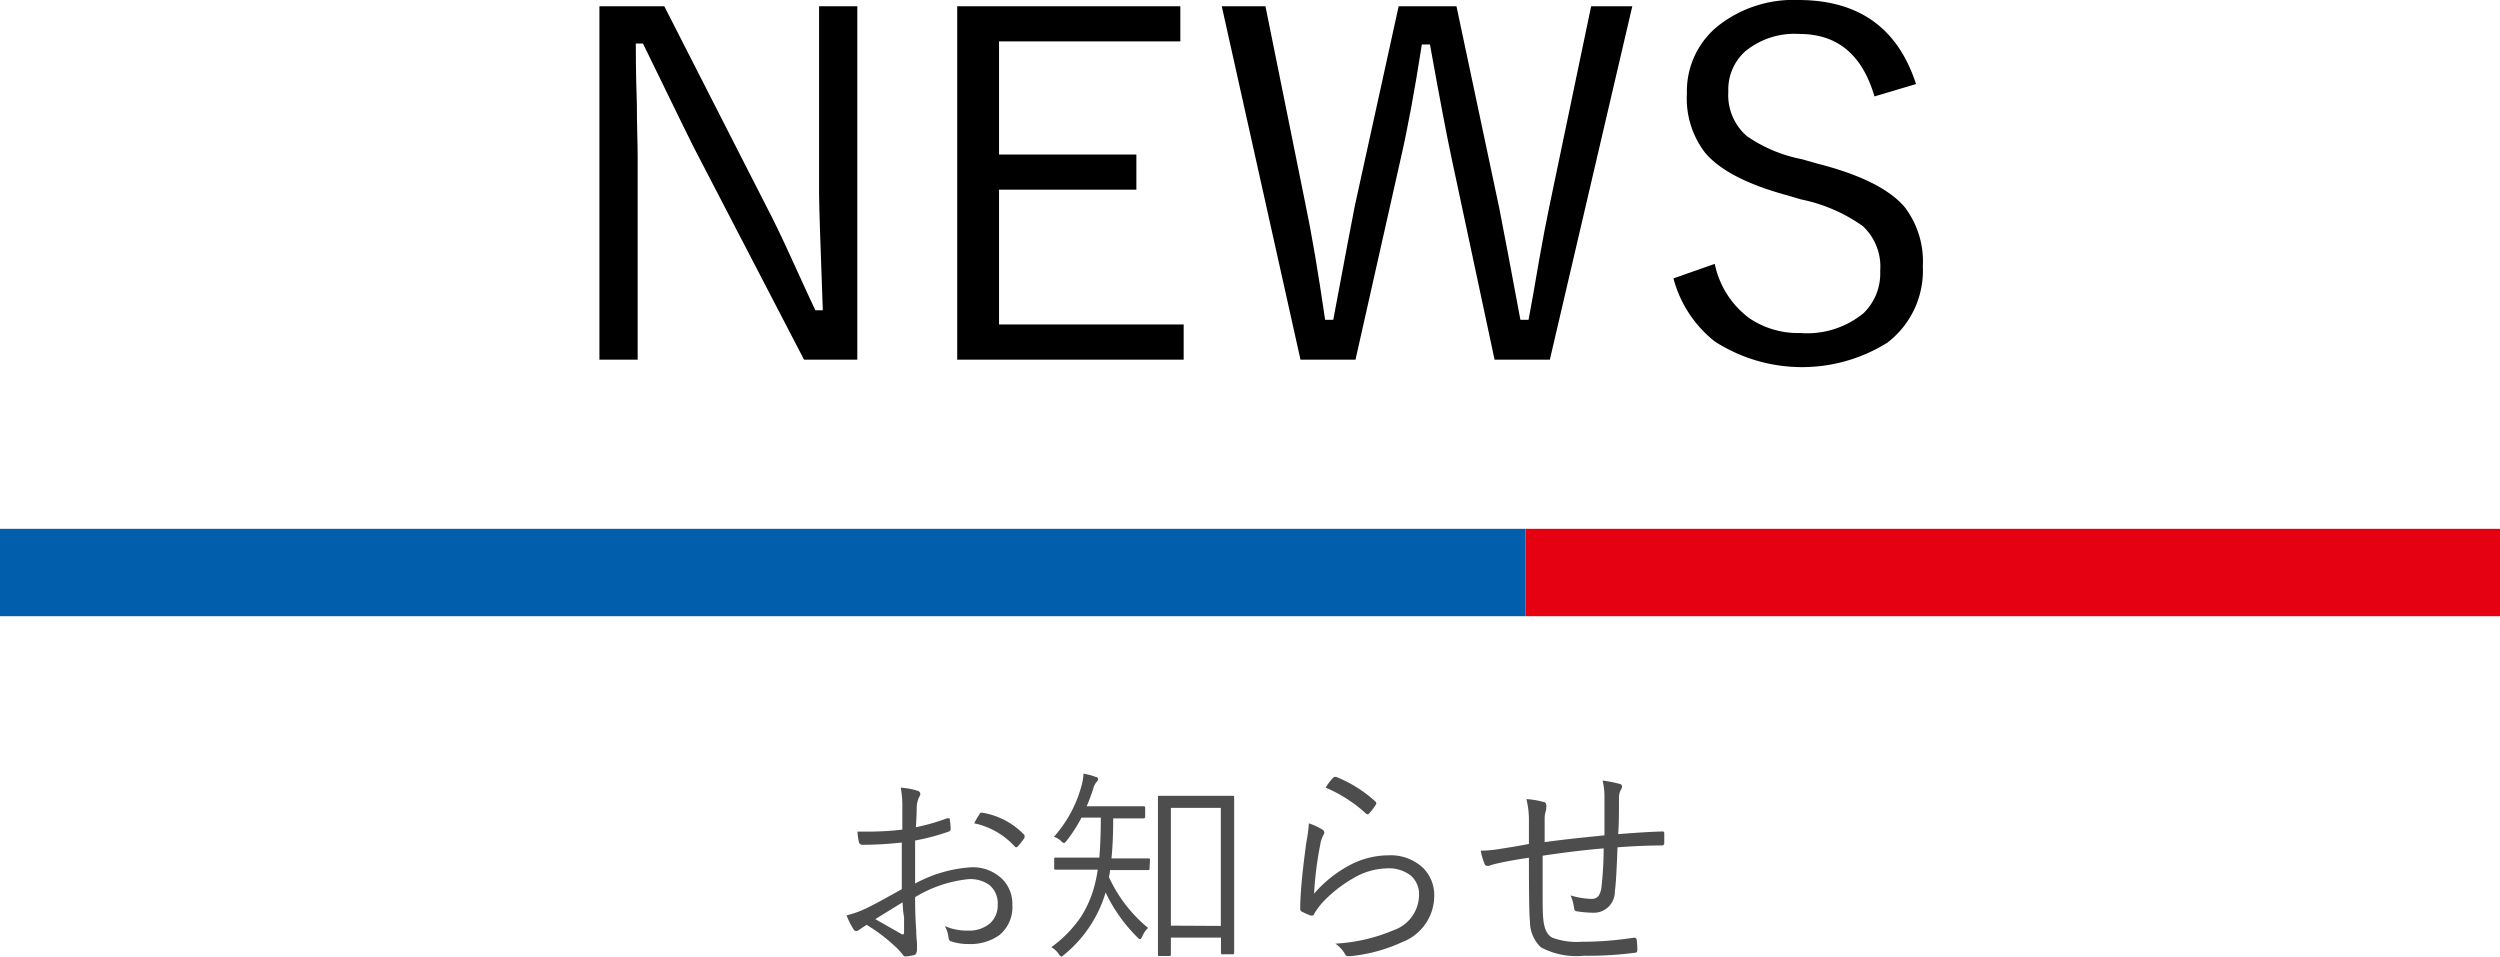 <svg xmlns="http://www.w3.org/2000/svg" viewBox="0 0 187.68 71.81"><defs><style>.cls-1{fill:#4d4d4d;}.cls-2{fill:#e50012;}.cls-3{fill:#005ead;}</style></defs><g id="レイヤー_2" data-name="レイヤー 2"><g id="注意書き"><path class="cls-1" d="M67.74,62.28q0-1.23,0-1.65a7.69,7.69,0,0,0-.12-1.5,5.39,5.39,0,0,1,1.28.24.25.25,0,0,1,.19.24.4.4,0,0,1-.08.21,1.93,1.93,0,0,0-.19.81q0,.48-.06,1.47a15.16,15.16,0,0,0,2.34-.67l.11,0c.06,0,.09,0,.1.13a5.67,5.67,0,0,1,.06.68c0,.09-.06.16-.18.2a16.86,16.86,0,0,1-2.49.66c0,.6,0,1.24,0,1.92,0,.39,0,.82,0,1.31a10.13,10.13,0,0,1,4.18-1.22,3.16,3.16,0,0,1,2.4.92A2.65,2.65,0,0,1,76,67.92a2.71,2.71,0,0,1-1,2.3,3.79,3.79,0,0,1-2.31.65,3.86,3.86,0,0,1-1.28-.2c-.13,0-.2-.17-.22-.41a2.34,2.34,0,0,0-.26-.74,4,4,0,0,0,1.71.34,2.41,2.41,0,0,0,1.69-.55,1.82,1.82,0,0,0,.57-1.41,1.77,1.77,0,0,0-.65-1.48A2.46,2.46,0,0,0,72.7,66a9.58,9.58,0,0,0-4,1.35c0,.53,0,1.35.08,2.44q0,.41.06,1c0,.27,0,.45,0,.53s-.06.34-.18.37a3.3,3.3,0,0,1-.68.11c-.06,0-.13,0-.22-.15l-.18-.21-.2-.22a13,13,0,0,0-2.32-1.79c-.09.06-.27.17-.54.36a.43.43,0,0,1-.23.1c-.07,0-.15,0-.24-.17a6.37,6.37,0,0,1-.5-1,7.6,7.6,0,0,0,1.56-.57c.54-.26,1.4-.73,2.59-1.4,0-.76,0-1.93,0-3.5a26.27,26.27,0,0,1-2.92.17.28.28,0,0,1-.31-.24,5.28,5.28,0,0,1-.1-.75l.87,0A21.06,21.06,0,0,0,67.74,62.28Zm0,5.47L65.71,69l2,1.14a.18.18,0,0,0,.09,0s.07,0,.07-.15,0-.51,0-1.14C67.79,68.45,67.78,68.07,67.76,67.75Zm5.39-5.94a7.18,7.18,0,0,1,.39-.67.19.19,0,0,1,.17-.13h.05a5.63,5.63,0,0,1,3.17,1.68.19.19,0,0,1,0,.11.16.16,0,0,1,0,.1,5.64,5.64,0,0,1-.52.66.13.13,0,0,1-.2,0A5.71,5.71,0,0,0,73.15,61.81Z"/><path class="cls-1" d="M86.3,65.18c0,.09,0,.14-.12.14l-2,0h-.85c0,.25-.07.42-.08.52a10.63,10.63,0,0,0,2.94,3.82,1.85,1.85,0,0,0-.44.64c-.06.14-.12.21-.17.21s-.11-.06-.22-.17A11.92,11.92,0,0,1,83,67a9.52,9.52,0,0,1-3.11,4.67c-.1.09-.17.14-.21.14s-.13-.07-.22-.22a1.6,1.6,0,0,0-.54-.48,9.15,9.15,0,0,0,2.24-2.3,8.12,8.12,0,0,0,1-2.3,10.43,10.43,0,0,0,.25-1.22H81.26l-2,0c-.08,0-.12,0-.12-.14v-.66c0-.07,0-.11.12-.11l2,0h1.27c.07-.88.11-1.87.11-3H81.19a11.05,11.05,0,0,1-1.09,1.7c-.1.13-.17.2-.21.2s-.11,0-.23-.14a1.44,1.44,0,0,0-.54-.32,9.43,9.43,0,0,0,2.07-3.83,4,4,0,0,0,.15-.91,4.85,4.85,0,0,1,.93.25c.11,0,.17.1.17.17a.28.28,0,0,1-.1.18,1.23,1.23,0,0,0-.27.54c-.15.45-.31.89-.49,1.31h2.53l1.73,0c.08,0,.13,0,.13.12v.66a.12.12,0,0,1-.13.13l-1.73,0h-.54c0,1.33-.06,2.32-.13,3h.77l2,0c.08,0,.12,0,.12.11Zm6.35,6.33c0,.09,0,.13-.12.13h-.74c-.09,0-.13,0-.13-.13V70.39H87.9v1.25c0,.08,0,.13-.12.13h-.73c-.08,0-.12,0-.12-.13l0-4.29V63.14l0-3.3c0-.07,0-.1.12-.1l1.74,0h2l1.74,0c.08,0,.12,0,.12.1l0,2.9v4.53Zm-1-2V60.65H87.9v8.84Z"/><path class="cls-1" d="M98.26,61.81a4.8,4.8,0,0,1,1,.46.29.29,0,0,1,.16.23.27.27,0,0,1-.07.18,2.4,2.4,0,0,0-.24.75,26.45,26.45,0,0,0-.46,3.66,9.27,9.27,0,0,1,2.89-2.25,6.27,6.27,0,0,1,2.7-.63,3.55,3.55,0,0,1,2.65,1,2.9,2.9,0,0,1,.78,2.1,3.72,3.72,0,0,1-2.39,3.41,12.14,12.14,0,0,1-3.89,1.06h-.19a.23.23,0,0,1-.23-.16,2.47,2.47,0,0,0-.72-.78,12.91,12.91,0,0,0,4.35-1,2.83,2.83,0,0,0,1.93-2.64,1.83,1.83,0,0,0-.66-1.5,2.71,2.71,0,0,0-1.76-.51,5.19,5.19,0,0,0-2.55.76,9.93,9.93,0,0,0-2.21,1.73,5,5,0,0,0-.7.94c0,.08-.09.11-.14.11l-.12,0a4.73,4.73,0,0,1-.65-.29.21.21,0,0,1-.13-.21c0-1.28.19-3,.46-5A10.83,10.83,0,0,0,98.26,61.81Zm1.26-2.68a3.82,3.82,0,0,1,.56-.74.19.19,0,0,1,.13-.07l.09,0a9.7,9.7,0,0,1,2.93,1.83s.08.07.08.1a.19.19,0,0,1,0,.12,4.16,4.16,0,0,1-.52.69.15.15,0,0,1-.12.07.19.19,0,0,1-.14-.07A10.57,10.57,0,0,0,99.52,59.13Z"/><path class="cls-1" d="M120.45,62.71c0-.65,0-1.58,0-2.78a5.22,5.22,0,0,0-.14-1.33,8.61,8.61,0,0,1,1.24.24c.14,0,.22.11.22.21a.47.47,0,0,1-.1.26,1.32,1.32,0,0,0-.13.57c0,1.14,0,2-.06,2.74,1.49-.12,2.58-.18,3.29-.2.11,0,.17,0,.17.15v.7c0,.13-.06.2-.17.2-1,0-2.16.05-3.34.14-.06,1.66-.12,2.76-.2,3.31a1.58,1.58,0,0,1-1.68,1.6,8.2,8.2,0,0,1-1.19-.11c-.12,0-.18-.12-.2-.29a3.45,3.45,0,0,0-.25-.9,5.75,5.75,0,0,0,1.55.26.65.65,0,0,0,.56-.24,1.6,1.6,0,0,0,.21-.68,26.87,26.87,0,0,0,.16-2.87c-1.52.13-3,.31-4.58.55,0,1.4,0,2.35,0,2.85,0,.84,0,1.48.05,1.93.07.72.29,1.18.69,1.38a5.36,5.36,0,0,0,2.2.3,25.19,25.19,0,0,0,3.86-.3h.08a.16.16,0,0,1,.18.15,5.32,5.32,0,0,1,.05.75c0,.14-.05.21-.14.22a27.24,27.24,0,0,1-3.88.23,5.67,5.67,0,0,1-3.22-.63,2.64,2.64,0,0,1-.82-1.92c-.06-.46-.08-2.07-.08-4.81-1,.15-1.7.28-2.28.41a6.05,6.05,0,0,0-.73.2.32.32,0,0,1-.13,0,.21.21,0,0,1-.19-.14,5.49,5.49,0,0,1-.29-1,8.69,8.69,0,0,0,1.19-.09l1.32-.21,1.11-.2c0-.41,0-1,0-1.8a6.52,6.52,0,0,0-.19-1.57,5.89,5.89,0,0,1,1.26.21c.15,0,.23.12.23.24a.45.45,0,0,1,0,.18.48.48,0,0,0,0,.16,2,2,0,0,0-.12.7s0,.61,0,1.74C117.55,63,119.09,62.85,120.45,62.71Z"/><path d="M64.36.47V27h-4L52.05,11q-.19-.36-3.78-7.73h-.54c0,.61,0,2.12.08,4.55,0,1.57.06,2.89.06,4V27H45V.47h4.87l7.59,14.88c.64,1.21,1.33,2.66,2.09,4.34.91,2,1.46,3.19,1.66,3.6h.56q-.28-7.58-.28-8.7V.47Z"/><path d="M88.61.47V3.11H75V11.6H85.31v2.64H75V24.36H88.86V27h-17V.47Z"/><path d="M122.54.47,116.35,27H112.2L109,12c-.34-1.56-.89-4.44-1.65-8.66h-.61q-.81,5.21-1.59,8.59L101.76,27H97.63L91.72.47H95l3,14.84q.69,3.28,1.48,8.7h.61q1.4-7.47,1.62-8.56L105,.47h4.34l3.22,15.19q.55,2.81,1.58,8.35h.61c.17-.87.44-2.39.81-4.57.27-1.53.52-2.83.74-3.88L119.45.47Z"/><path d="M143.84,6.31l-3.12.93c-.91-3.13-2.78-4.69-5.63-4.69A5.82,5.82,0,0,0,131,3.87a3.84,3.84,0,0,0-1.25,3,4.07,4.07,0,0,0,1.38,3.34,10.81,10.81,0,0,0,4.14,1.74l1.15.33q4.84,1.23,6.57,3.27A6.72,6.72,0,0,1,144.35,20a6.8,6.8,0,0,1-2.67,5.73,12.1,12.1,0,0,1-12.94-.09,8.91,8.91,0,0,1-3.11-4.74l3.1-1.09a6.77,6.77,0,0,0,2.6,4.08A6.51,6.51,0,0,0,135.14,25a6.68,6.68,0,0,0,4.75-1.48,4.16,4.16,0,0,0,1.26-3.18,4.15,4.15,0,0,0-1.31-3.37,12.21,12.21,0,0,0-4.63-2l-1.05-.31q-4.49-1.22-6.15-3.19A6.68,6.68,0,0,1,126.64,7a6.28,6.28,0,0,1,2.42-5.12A9.14,9.14,0,0,1,135,0Q141.8,0,143.84,6.31Z"/><rect class="cls-2" x="114.53" y="39.7" width="73.15" height="6.56"/><rect class="cls-3" y="39.7" width="114.53" height="6.56"/></g></g></svg>